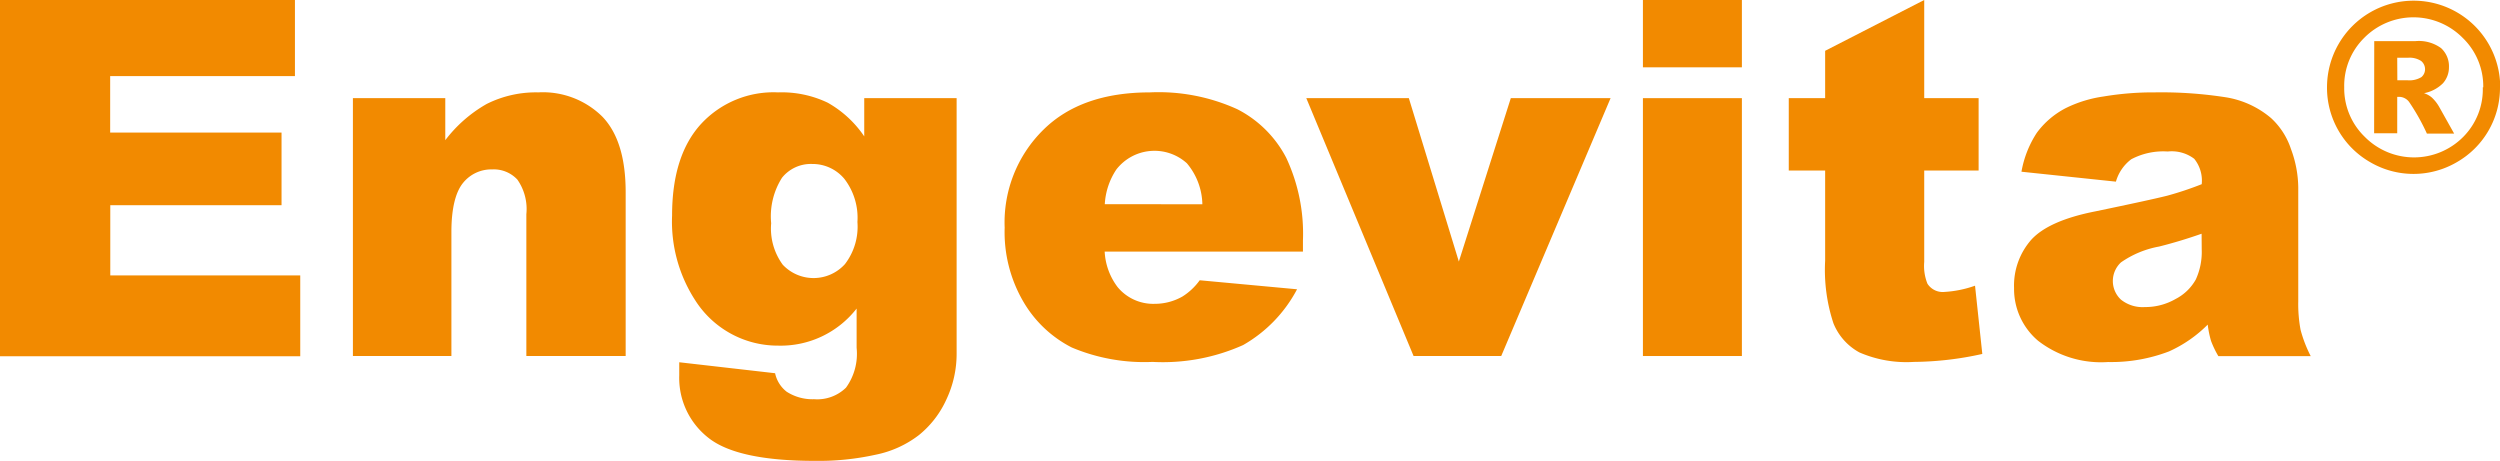 <?xml version="1.0" encoding="UTF-8"?> <svg xmlns="http://www.w3.org/2000/svg" id="圖層_1" data-name="圖層 1" viewBox="0 0 216.49 39.9"><defs><style>.cls-1{fill:#f28a00;}</style></defs><path class="cls-1" d="M0,0H25.54V6.59h-16v4.89H24.38v6.29H9.55v6.08H26v7H0Z"></path><path class="cls-1" d="M30.56,8.5h8v3.64A11.82,11.82,0,0,1,42.15,9a9.51,9.51,0,0,1,4.46-1,7.32,7.32,0,0,1,5.57,2.12c1.34,1.41,2,3.58,2,6.53V30.83H45.58V18.55a4.44,4.44,0,0,0-.78-3,2.79,2.79,0,0,0-2.18-.88,3.14,3.14,0,0,0-2.53,1.18c-.64.79-1,2.2-1,4.23V30.83H30.56Z"></path><path class="cls-1" d="M74.84,8.5h8V29.6l0,1a9.24,9.24,0,0,1-.89,4,8.41,8.41,0,0,1-2.38,3.08,9.07,9.07,0,0,1-3.76,1.7,22.82,22.82,0,0,1-5.23.53q-6.73,0-9.24-2a6.58,6.58,0,0,1-2.52-5.4c0-.28,0-.66,0-1.14l8.3.95a2.75,2.75,0,0,0,1,1.6,4.12,4.12,0,0,0,2.38.65,3.56,3.56,0,0,0,2.76-1,5,5,0,0,0,.92-3.45V26.72a8.33,8.33,0,0,1-6.79,3.21A8.47,8.47,0,0,1,60.2,26a12.53,12.53,0,0,1-2-7.34c0-3.48.85-6.13,2.53-7.95A8.54,8.54,0,0,1,67.37,8a9.24,9.24,0,0,1,4.3.89,9.35,9.35,0,0,1,3.17,2.92ZM66.78,19.33a5.31,5.31,0,0,0,1,3.59,3.66,3.66,0,0,0,5.39-.05,5.32,5.32,0,0,0,1.08-3.65,5.52,5.52,0,0,0-1.13-3.73,3.58,3.58,0,0,0-2.78-1.29,3.2,3.2,0,0,0-2.62,1.19A6.23,6.23,0,0,0,66.78,19.33Z"></path><path class="cls-1" d="M112.83,21.79H95.66a5.55,5.55,0,0,0,1.12,3.07A4,4,0,0,0,100,26.31a4.83,4.83,0,0,0,2.39-.63,5.31,5.31,0,0,0,1.5-1.41l8.43.78a12,12,0,0,1-4.67,4.83,17,17,0,0,1-7.84,1.46,16.16,16.16,0,0,1-7-1.25,10.21,10.21,0,0,1-4.21-4A11.93,11.93,0,0,1,87,19.71a11.25,11.25,0,0,1,3.36-8.48C92.55,9.07,95.63,8,99.58,8a16.46,16.46,0,0,1,7.57,1.46,9.8,9.8,0,0,1,4.23,4.2,15.48,15.48,0,0,1,1.45,7.17Zm-8.71-4.1a5.67,5.67,0,0,0-1.34-3.55,4.18,4.18,0,0,0-6.11.54,6,6,0,0,0-1,3Z"></path><path class="cls-1" d="M113.12,8.5H122l4.33,14.15,4.5-14.15h8.64L130,30.83h-7.59Z"></path><path class="cls-1" d="M142.27,0h8.57V5.83h-8.57Zm0,8.5h8.57V30.83h-8.57Z"></path><path class="cls-1" d="M166.63,0V8.5h4.71v6.27h-4.71v7.91a4.13,4.13,0,0,0,.28,1.89,1.57,1.57,0,0,0,1.47.71,9.52,9.52,0,0,0,2.65-.54l.63,5.91a28.09,28.09,0,0,1-5.93.69,10.24,10.24,0,0,1-4.71-.82A5,5,0,0,1,158.77,28a14.74,14.74,0,0,1-.72-5.41V14.77H154.9V8.5h3.15V4.4Z"></path><path class="cls-1" d="M183.23,15.73l-8.18-.86a9,9,0,0,1,1.33-3.37,7.24,7.24,0,0,1,2.51-2.14,10.78,10.78,0,0,1,3.24-1A26,26,0,0,1,186.59,8a36.28,36.28,0,0,1,6.19.43,8,8,0,0,1,3.89,1.8,6.32,6.32,0,0,1,1.72,2.68,9.76,9.76,0,0,1,.63,3.32v9.86a12.09,12.09,0,0,0,.2,2.47,11.3,11.3,0,0,0,.88,2.28h-8a8.42,8.42,0,0,1-.63-1.31,8.51,8.51,0,0,1-.29-1.42,11.21,11.21,0,0,1-3.35,2.32,14,14,0,0,1-5.28.92,8.88,8.88,0,0,1-6.07-1.85,5.87,5.87,0,0,1-2.07-4.56,6,6,0,0,1,1.5-4.19c1-1.09,2.83-1.91,5.51-2.44q4.81-1,6.24-1.36a28.44,28.44,0,0,0,3-1,3,3,0,0,0-.65-2.2,3.22,3.22,0,0,0-2.29-.63,5.94,5.94,0,0,0-3.16.67A3.69,3.69,0,0,0,183.23,15.73Zm7.42,4.51c-1.17.41-2.4.79-3.68,1.11a8.39,8.39,0,0,0-3.3,1.37,2.2,2.2,0,0,0,0,3.23,3,3,0,0,0,2.07.64,5.26,5.26,0,0,0,2.66-.7,4.21,4.21,0,0,0,1.75-1.69,5.73,5.73,0,0,0,.51-2.6Z"></path><path class="cls-1" d="M216.49,7.56a7.42,7.42,0,0,1-3.75,6.49,7.43,7.43,0,0,1-7.48,0,7.42,7.42,0,0,1-3.75-6.49,7.49,7.49,0,1,1,15,0Zm-1.45,0a5.83,5.83,0,0,0-1.77-4.27,6,6,0,0,0-8.55,0A5.83,5.83,0,0,0,203,7.56a5.84,5.84,0,0,0,1.77,4.28,6,6,0,0,0,8.55,0A5.84,5.84,0,0,0,215,7.56Zm-9.44-4h3.58a3.26,3.26,0,0,1,2.21.61,2.13,2.13,0,0,1,.68,1.65,2.07,2.07,0,0,1-.52,1.39,3.15,3.15,0,0,1-1.64.86,2,2,0,0,1,.67.37,3.4,3.4,0,0,1,.64.81l1.3,2.32h-2.36a18.4,18.4,0,0,0-1.54-2.74,1.09,1.09,0,0,0-.78-.44l-.25,0v3.15h-2Zm2,3.39h.87a2,2,0,0,0,1.21-.27A.89.89,0,0,0,210,6a.92.92,0,0,0-.34-.72A1.83,1.83,0,0,0,208.53,5h-.94Z"></path></svg> 